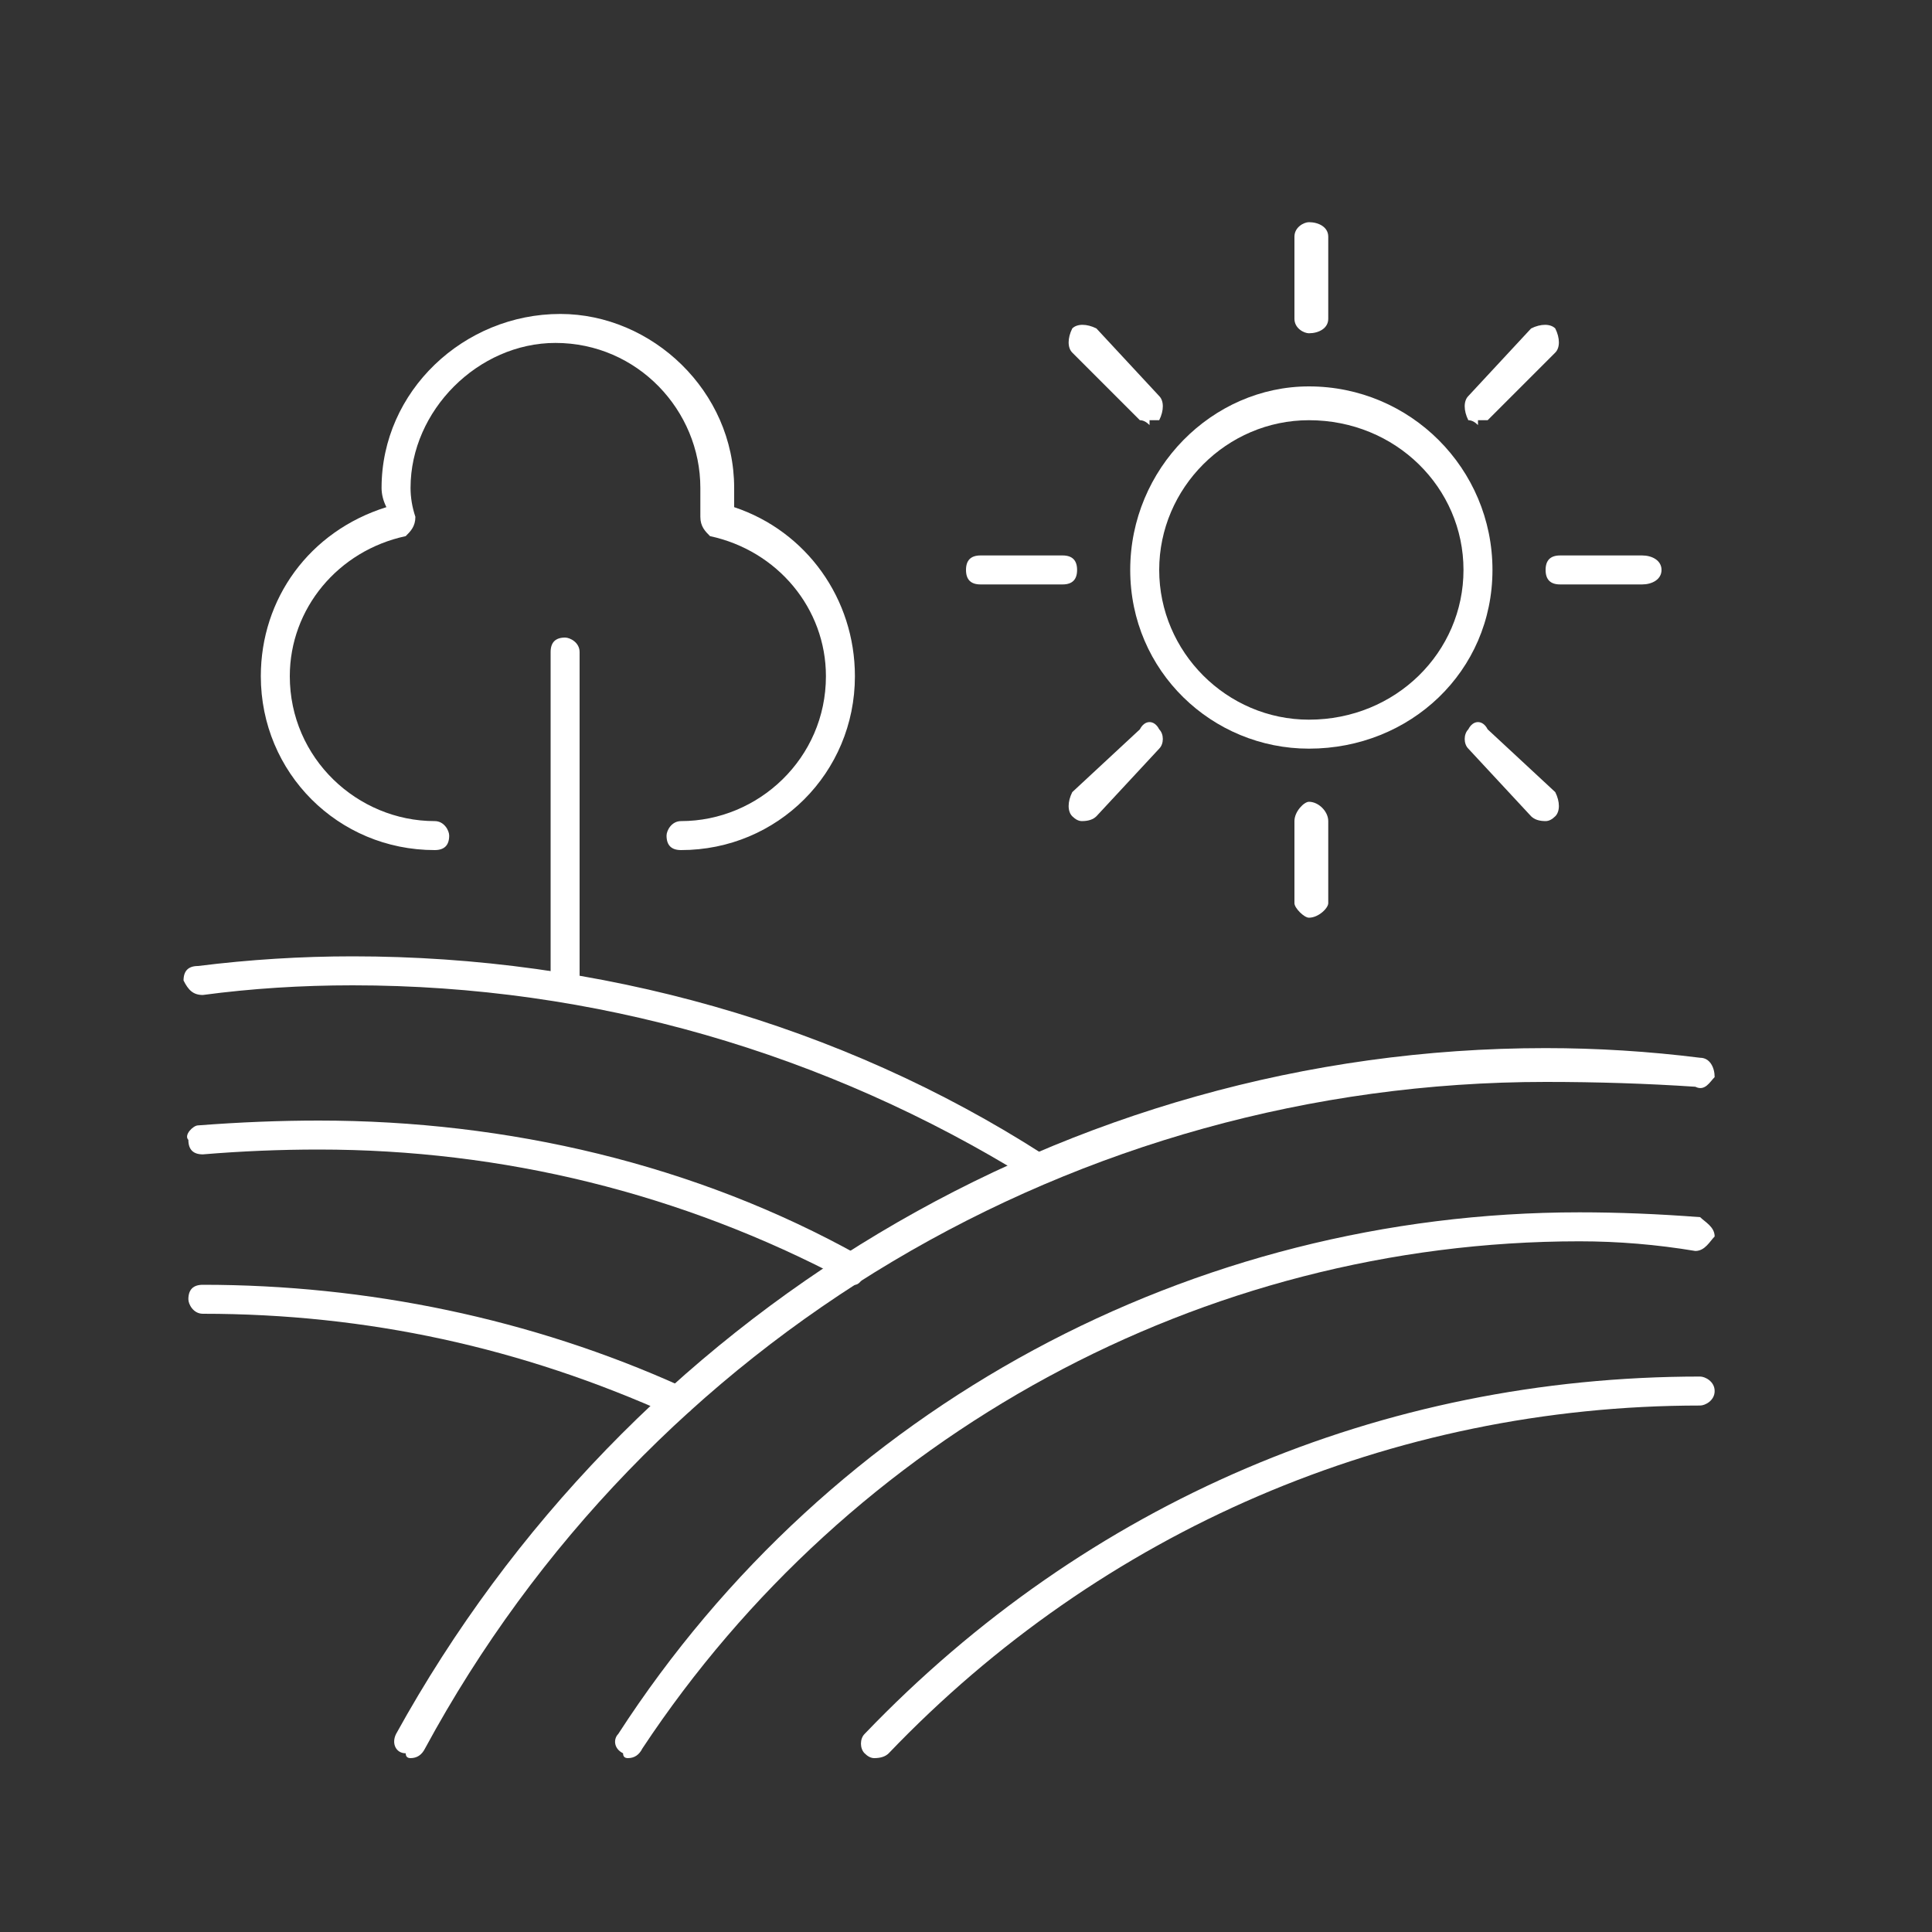 <svg version="1.2" xmlns="http://www.w3.org/2000/svg" viewBox="0 0 40 40" width="40" height="40"><rect x="0" y="0" width="40" height="40" fill="#333333" stroke="none"/><style>.a{fill:#fff}</style><path class="a" d="m18.1 36.4q-0.1 0-0.2-0.1c-0.1-0.1-0.1-0.3 0-0.4 4.6-4.8 10.7-7.4 17.3-7.4 0.1 0 0.3 0.1 0.3 0.3 0 0.2-0.2 0.3-0.3 0.3-6.4 0-12.4 2.6-16.8 7.2q-0.1 0.1-0.3 0.1z"/><path class="a" d="m13 36.4q-0.1 0-0.1-0.1c-0.2-0.1-0.2-0.3-0.1-0.4 4.4-6.8 11.9-10.8 19.9-10.8q1.2 0 2.5 0.1c0.1 0.1 0.3 0.2 0.3 0.4-0.1 0.1-0.2 0.3-0.4 0.3q-1.2-0.2-2.4-0.2c-7.8 0-15.1 4-19.4 10.5q-0.1 0.2-0.3 0.2z"/><path class="a" d="m8.5 36.4q-0.1 0-0.1-0.1c-0.2 0-0.3-0.2-0.2-0.4 4.8-8.7 13.9-14.2 23.8-14.2q1.6 0 3.2 0.2c0.2 0 0.3 0.2 0.3 0.4-0.1 0.1-0.2 0.3-0.4 0.2q-1.5-0.1-3.1-0.1c-9.7 0-18.6 5.3-23.2 13.8q-0.1 0.2-0.3 0.2z"/><path class="a" d="m14 29.3c0 0-0.1 0-0.1 0-3.1-1.4-6.3-2.1-9.7-2.1-0.2 0-0.3-0.2-0.3-0.3 0-0.2 0.1-0.3 0.3-0.3 3.4 0 6.8 0.7 9.9 2.1 0.2 0.1 0.3 0.3 0.2 0.5-0.1 0.1-0.2 0.1-0.3 0.1z"/><path class="a" d="m17.6 26.6c0-0.1-0.1-0.1-0.1-0.1-3.4-1.8-7.1-2.7-10.9-2.7q-1.2 0-2.4 0.1c-0.2 0-0.3-0.1-0.3-0.3-0.1-0.1 0.1-0.3 0.2-0.3q1.3-0.1 2.5-0.1c3.9 0 7.8 0.9 11.2 2.8 0.1 0 0.2 0.2 0.1 0.4q-0.1 0.2-0.2 0.2z"/><path class="a" d="m21.5 24.5q-0.1 0-0.2-0.1c-4.2-2.6-9-4-14-4q-1.6 0-3.1 0.2c-0.2 0-0.3-0.1-0.4-0.3 0-0.2 0.1-0.3 0.3-0.3q1.6-0.2 3.2-0.2c5.1 0 10.1 1.4 14.3 4.1 0.2 0.1 0.2 0.3 0.1 0.4q0 0.2-0.2 0.2z"/><path class="a" d="m14.1 17.6c-0.2 0-0.3-0.1-0.3-0.3 0-0.1 0.1-0.3 0.3-0.3 1.6 0 3-1.3 3-3 0-1.4-1-2.6-2.4-2.9-0.1-0.1-0.2-0.2-0.2-0.4q0-0.3 0-0.6c0-1.6-1.3-3-3-3-1.6 0-3 1.4-3 3q0 0.3 0.1 0.6c0 0.2-0.1 0.3-0.2 0.4-1.4 0.3-2.4 1.5-2.4 2.9 0 1.7 1.4 3 3 3 0.2 0 0.3 0.2 0.3 0.3 0 0.2-0.1 0.3-0.3 0.3-2 0-3.6-1.6-3.6-3.6 0-1.6 1-3 2.6-3.5q-0.1-0.2-0.1-0.4c0-2 1.7-3.6 3.7-3.6 1.9 0 3.6 1.6 3.6 3.6q0 0.2 0 0.4c1.5 0.5 2.5 1.9 2.5 3.5 0 2-1.6 3.6-3.6 3.6z"/><path class="a" d="m11.7 20.7c-0.2 0-0.3-0.1-0.3-0.3v-6.9c0-0.2 0.1-0.3 0.3-0.3 0.1 0 0.3 0.1 0.3 0.3v6.9c0 0.2-0.2 0.3-0.3 0.3z"/><path class="a" d="m27.1 15.5c-2 0-3.7-1.6-3.7-3.7 0-2.1 1.7-3.8 3.7-3.8 2.1 0 3.8 1.7 3.8 3.8 0 2.1-1.7 3.7-3.8 3.7zm0-6.8c-1.7 0-3.1 1.4-3.1 3.1 0 1.7 1.4 3.1 3.1 3.1 1.8 0 3.2-1.4 3.2-3.1 0-1.7-1.4-3.1-3.2-3.1z"/><path class="a" d="m27.1 6.9c-0.1 0-0.3-0.1-0.3-0.3v-1.7c0-0.2 0.2-0.3 0.3-0.3 0.2 0 0.4 0.1 0.4 0.3v1.7c0 0.2-0.2 0.3-0.4 0.3z"/><path class="a" d="m23.8 8.8q-0.1-0.1-0.2-0.1l-1.4-1.4c-0.1-0.1-0.1-0.3 0-0.5 0.1-0.1 0.3-0.1 0.5 0l1.3 1.4c0.1 0.1 0.1 0.3 0 0.5q-0.1 0-0.2 0z"/><path class="a" d="m22 12.1h-1.7c-0.2 0-0.3-0.1-0.3-0.3 0-0.2 0.1-0.3 0.3-0.3h1.7c0.2 0 0.3 0.1 0.3 0.3 0 0.2-0.1 0.3-0.3 0.3z"/><path class="a" d="m22.4 17q-0.1 0-0.2-0.1c-0.1-0.1-0.1-0.3 0-0.5l1.4-1.3c0.1-0.2 0.3-0.2 0.4 0 0.1 0.1 0.1 0.3 0 0.4l-1.3 1.4q-0.1 0.1-0.3 0.1z"/><path class="a" d="m27.1 19c-0.1 0-0.3-0.2-0.3-0.3v-1.7c0-0.2 0.2-0.4 0.3-0.4 0.2 0 0.4 0.2 0.4 0.4v1.7c0 0.1-0.2 0.3-0.4 0.3z"/><path class="a" d="m32 17q-0.2 0-0.3-0.1l-1.3-1.4c-0.1-0.1-0.1-0.3 0-0.4 0.1-0.2 0.3-0.2 0.4 0l1.4 1.3c0.1 0.2 0.1 0.4 0 0.5q-0.1 0.1-0.2 0.1z"/><path class="a" d="m34 12.1h-1.7c-0.2 0-0.3-0.1-0.3-0.3 0-0.2 0.1-0.3 0.3-0.3h1.7c0.2 0 0.4 0.1 0.4 0.3 0 0.2-0.2 0.3-0.4 0.3z"/><path class="a" d="m30.6 8.8q-0.1-0.1-0.2-0.1c-0.1-0.2-0.1-0.4 0-0.5l1.3-1.4c0.2-0.1 0.4-0.1 0.5 0 0.1 0.2 0.1 0.4 0 0.5l-1.4 1.4q-0.1 0-0.2 0z"/></svg>